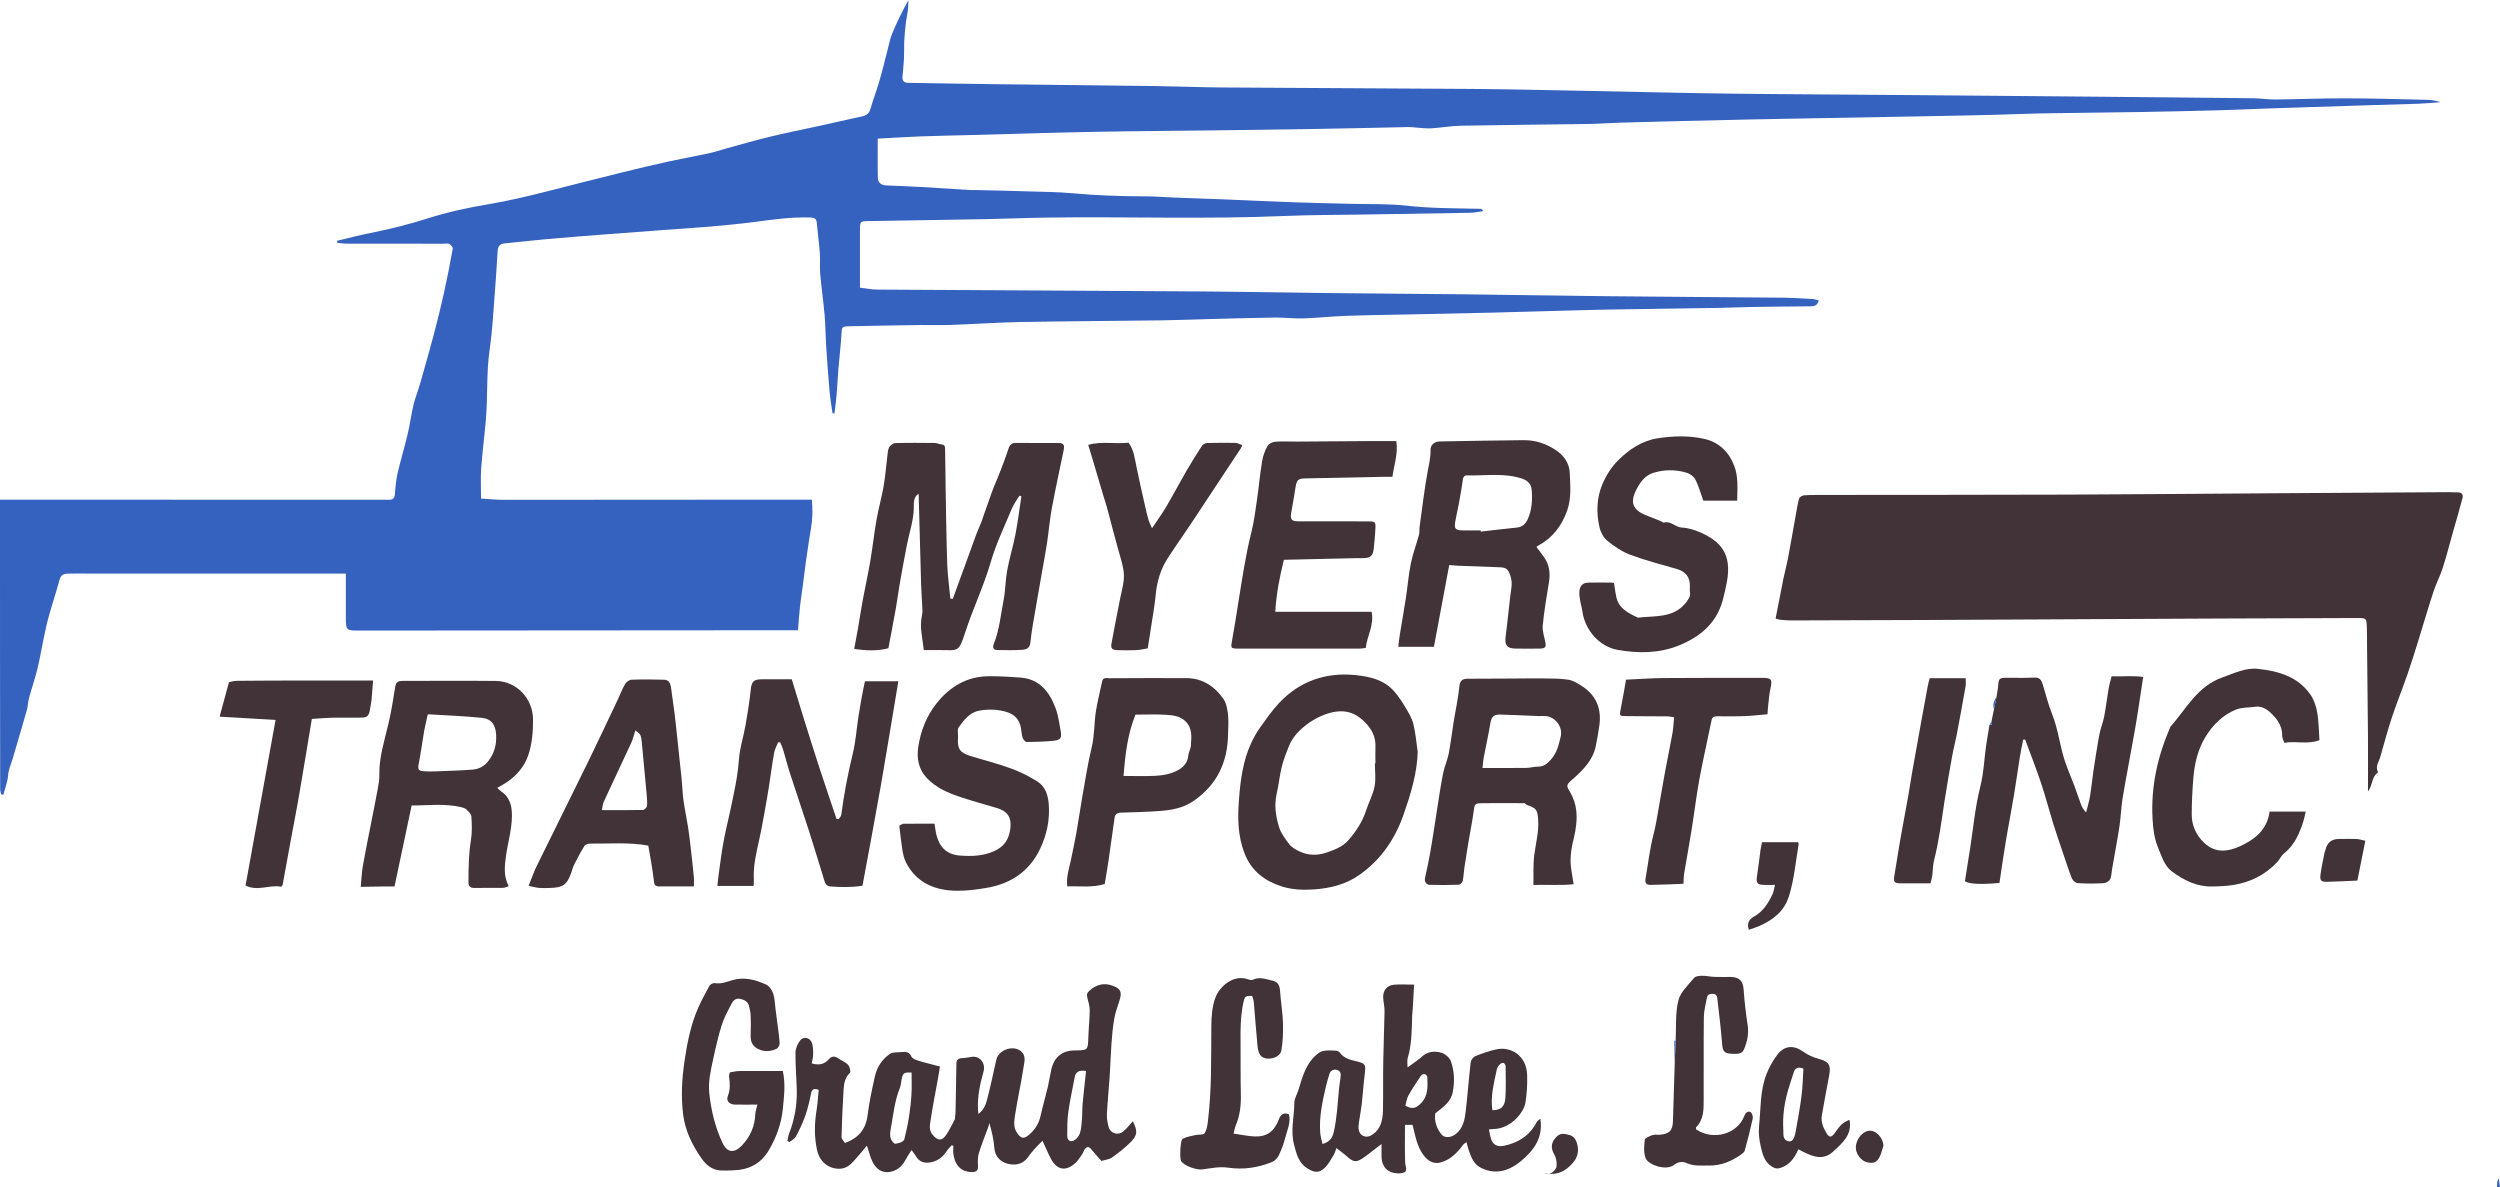 <svg xmlns="http://www.w3.org/2000/svg" id="Layer_2" data-name="Layer 2" viewBox="0 0 407.34 193.43"><defs><style>      .cls-1 {        fill: #413337;      }      .cls-2 {        fill: #3462be;      }    </style></defs><g id="Layer_1-2" data-name="Layer 1"><g><path class="cls-1" d="m256.66,188.96c.13-.22.65-1.14.38-2.28-.06-.24-.23-1.44-1.23-1.72-.71-.2-1.49-.45-2.17.23-.88.87-1.04,1.78-.41,2.88.26.46.27.62.34.98.1.47.07.87.03,1.14-.2.41-.52.83-1,1-.5.17-1,.02-1,0,0-.03,1.02.19,2,0,.86-.17,1.95-.69,3.07-2.22Z"></path><path class="cls-2" d="m406.84,193.43c.01-.2.03-.4.04-.6.02-.17.03-.34.08-.51.03-.12.11-.22.17-.33.07.48.14.96.21,1.44h-.5Z"></path><path class="cls-2" d="m296.36,48.93c-.27.97-.85.97-1.45.98-3.04.03-6.08.05-9.12.1-1.91.03-3.83.12-5.74.16-5.98.1-11.96.16-17.94.27-3.4.06-6.8.17-10.21.26-2.94.08-5.89.17-8.83.24-4.11.1-8.22.18-12.33.27-3.78.08-7.56.12-11.33.25-2.34.08-4.68.34-7.03.42-1.52.05-3.05-.15-4.57-.14-3.37.04-6.73.15-10.1.23-2.86.07-5.72.19-8.58.23-7.61.1-15.22.13-22.83.27-3.76.07-7.52.34-11.28.47-1.71.06-3.42,0-5.12.02-3.82.05-7.63.12-11.45.2-1.31.03-1.28.08-1.35,1.34-.11,1.89-.34,3.78-.5,5.67-.11,1.4-.17,2.81-.29,4.21-.08,1-.23,1.99-.35,2.99-.1,0-.21-.02-.31-.03-.17-1.22-.39-2.43-.49-3.65-.22-2.5-.4-5.01-.56-7.52-.1-1.61-.1-3.23-.24-4.83-.2-2.25-.52-4.49-.72-6.74-.1-1.12.02-2.25-.06-3.37-.12-1.64-.35-3.26-.49-4.9-.06-.71-.41-.87-1.06-.89-3.07-.1-6.09.33-9.12.73-2.46.32-4.94.55-7.42.77-2.42.21-4.85.35-7.28.53-3.37.25-6.75.5-10.12.76-3.1.24-6.2.48-9.29.76-2.18.19-4.35.47-6.52.66-.82.07-1.16.46-1.2,1.26-.15,2.51-.31,5.03-.51,7.54-.22,2.79-.36,5.59-.77,8.36-.58,3.87-.3,7.78-.64,11.65-.23,2.63-.57,5.25-.76,7.88-.11,1.57-.02,3.15-.02,4.89,1.27.08,2.48.21,3.7.21,15.5,0,31-.01,46.5-.03,1.2,0,2.41,0,3.69,0,.18,1.62.13,3.13-.13,4.65-.28,1.7-.54,3.39-.78,5.1-.21,1.46-.37,2.93-.57,4.39-.14,1.06-.31,2.11-.43,3.17-.14,1.26-.22,2.53-.34,3.97-.53,0-1.01,0-1.5,0-23.33.02-46.66.04-69.99.05-2.17,0-2.17-.02-2.18-2.23,0-2.28,0-4.56,0-7.05-.94,0-1.67,0-2.41,0-13.04,0-26.08,0-39.12,0-1.21,0-2.42-.03-3.62,0-1.11.02-1.32.31-1.62,1.42-.5,1.85-1.11,3.66-1.62,5.51-.33,1.18-.58,2.37-.83,3.57-.36,1.68-.63,3.39-1.04,5.05-.39,1.59-.93,3.14-1.36,4.72-.17.63-.18,1.31-.35,1.95-.74,2.63-1.53,5.25-2.29,7.87-.27.92-.69,1.78-.77,2.79-.09,1.06-.5,2.09-.76,3.14-.12,0-.24-.01-.36-.02-.06-.28-.17-.57-.17-.85C0,113.86,0,99.16,0,84.46,0,83.51,0,82.55,0,81.41c.63,0,1.11,0,1.59,0,19.21,0,38.41.01,57.62.02,1.39,0,2.77-.02,4.16,0,.61,0,.9-.2.96-.85.1-1.14.19-2.3.44-3.42.49-2.15,1.14-4.26,1.65-6.41.38-1.59.58-3.22.96-4.8.28-1.18.75-2.31,1.08-3.47.78-2.72,1.55-5.45,2.28-8.19.59-2.23,1.13-4.46,1.63-6.71.52-2.35.98-4.71,1.4-7.07.04-.22-.3-.61-.55-.76-.22-.13-.57-.04-.86-.04-5.29,0-10.58,0-15.87-.01-.51,0-1.03-.09-1.54-.14,0-.11-.02-.22-.03-.33,1.82-.43,3.63-.91,5.46-1.27,3.16-.63,6.27-1.4,9.36-2.39,3.16-1.01,6.45-1.72,9.73-2.27,3.42-.57,6.76-1.38,10.11-2.23,3.89-.99,7.78-1.99,11.68-2.95,2.54-.63,5.09-1.23,7.65-1.8,2.2-.48,4.43-.87,6.63-1.35.94-.2,1.86-.52,2.79-.78,2.44-.66,4.87-1.37,7.33-1.96,2.55-.62,5.12-1.12,7.68-1.68,2.38-.52,4.75-1.08,7.13-1.59.73-.16,1.17-.51,1.38-1.28.4-1.45.96-2.85,1.38-4.29.51-1.74.93-3.51,1.39-5.26.24-.9.4-1.84.76-2.7.77-1.83,1.64-3.61,2.63-5.4-.03.6,0,1.22-.11,1.81-.41,2.2-.62,4.41-.59,6.66.02,1.32-.15,2.64-.26,3.95-.06.76.26,1.04,1.01,1.05,4.53.06,9.06.16,13.58.21,8.83.11,17.66.19,26.49.31,3.62.05,7.23.2,10.85.23,13.62.1,27.24.14,40.87.24,6.28.05,12.55.2,18.83.32,7.62.14,15.23.35,22.85.44,9.45.12,18.9.15,28.35.23,10.45.09,20.91.18,31.36.27,8.62.08,17.24.16,25.86.26,1.24.01,2.47.21,3.71.2,3.82-.04,7.64-.2,11.45-.19,4.44.01,8.89.15,13.33.25.69.02,1.38.15,2.06.38-1.18.08-2.37.2-3.55.25-2.86.1-5.72.17-8.58.26-3.03.09-6.05.19-9.08.29-2.53.08-5.05.16-7.58.25-2.36.08-4.72.2-7.08.26-4.32.11-8.63.22-12.95.29-5.5.09-10.99.13-16.49.23-2.61.05-5.21.18-7.82.24-4.11.1-8.22.17-12.33.25-5.03.09-10.05.18-15.08.27-3.91.07-7.81.14-11.72.22-3.69.08-7.38.16-11.07.25-3.4.08-6.8.17-10.2.27-1.78.05-3.56.19-5.34.22-6.9.1-13.79.15-20.69.28-1.64.03-3.27.33-4.9.43-.81.05-1.64-.08-2.46-.13-.41-.03-.82-.09-1.23-.08-4.87.1-9.74.22-14.62.3-5.33.09-10.66.16-15.99.23-6.86.09-13.72.12-20.58.25-6.4.12-12.8.33-19.2.5-3.03.08-6.06.13-9.08.24-2.31.08-4.61.24-7.01.37,0,2.16-.04,4.31.02,6.46.02.75.62,1.13,1.37,1.16,1.94.09,3.88.15,5.82.26,2.6.15,5.19.33,7.78.49.29.02.58,0,.87,0,2.9.07,5.8.13,8.7.22,2.4.08,4.81.09,7.2.31,3.92.36,7.85.49,11.79.5,1.61,0,3.22.14,4.83.2,2.57.1,5.14.18,7.71.28,3.93.16,7.86.35,11.79.49,3.11.11,6.22.17,9.33.25,2.98.08,5.99-.03,8.95.3,4.01.45,8.03.42,12.04.51.15,0,.29.09.44.39-.73.09-1.45.25-2.18.26-5.95.11-11.91.19-17.86.29-4.11.07-8.23.05-12.34.23-12.9.55-25.8.08-38.7.26-3.28.04-6.55.19-9.83.25-6.4.12-12.8.22-19.2.32-1.4.02-1.42.02-1.43,1.47-.01,3.08,0,6.16,0,9.38.97.11,1.9.3,2.82.31,17.46.11,34.91.18,52.37.3,7.15.05,14.31.19,21.46.27,7.26.08,14.52.12,21.77.2,7.82.09,15.63.23,23.45.31,9.45.1,18.91.15,28.37.24,1.66.02,3.32.12,4.98.21.31.02.61.14.97.23Z"></path><path class="cls-1" d="m289.96,100.97c-.26-.07-.52-.15-.65-.19.44-2.26.85-4.4,1.28-6.54.23-1.12.54-2.21.75-3.33.44-2.32.83-4.64,1.25-6.96.17-.92.3-1.85.56-2.74.07-.24.55-.5.85-.51,1.12-.07,2.25-.05,3.37-.06,13.2-.02,26.4,0,39.6-.05,11.2-.04,22.41-.15,33.61-.22,9.45-.06,18.91-.12,28.36-.18.54,0,1.08.02,1.62.04.6.01.8.46.68.9-.49,1.88-1.05,3.75-1.58,5.62-.55,1.95-1.05,3.92-1.67,5.84-.42,1.31-1.08,2.53-1.5,3.84-.86,2.63-1.63,5.28-2.45,7.92-.56,1.81-1.12,3.63-1.74,5.42-.84,2.41-1.8,4.78-2.6,7.2-.7,2.11-1.26,4.27-1.88,6.41-.22.76-.82,1.46-.39,2.33.03.06.01.19-.03.22-1.01.68-.77,1.99-1.57,3.02,0-3.13.02-6.09,0-9.05-.04-4.91-.1-9.83-.15-14.74-.01-1,0-2-.04-2.99-.05-1.46-.07-1.47-1.59-1.47-2.67,0-5.33.02-8,.03-4.79.02-9.58.03-14.37.05-16.12.08-32.24.16-48.35.24-7.25.03-14.49.05-21.74.07-.54,0-1.08-.08-1.61-.12h-.02Z"></path><path class="cls-1" d="m155.68,181.53c.05-2.71.12-5.41.15-8.12,0-.69.25-.98.93-1,.53-.02,1.05-.13,1.57-.21,1.31-.2,2.3,1.04,1.92,2.39-.56,2.02-1.01,4.06-.9,6.17.01.19.04.39.07.75.81-.64,1.17-1.42,1.37-2.2.58-2.19,1.05-4.41,1.54-6.63.35-1.6,2.68-2.44,3.98-1.43.91.71.61,1.71.48,2.54-.4,2.66-1.01,5.3-1.41,7.96-.14.94-.29,1.97.36,2.88.63.89,1.06.99,1.91.28.97-.82,1.62-1.83,1.9-3.11.34-1.58.81-3.13,1.18-4.7.22-.95.35-1.91.57-2.86.46-2.01,1.77-3.07,3.8-3.09,2.18-.02,2.16-.02,2.23-2.19.05-1.44.21-2.88.22-4.32,0-.68-.19-1.36-.37-2.03-.13-.49-.11-.81.31-1.18,1.16-1.04,2.41-1.36,3.88-.79,1.22.47,1.46,1,1.05,2.31-.31,1.01-.69,2.01-.87,3.04-.24,1.37-.36,2.76-.46,4.15-.13,1.77-.17,3.55-.29,5.32-.14,2.05-.35,4.1-.45,6.15-.03.68.11,1.39.3,2.05.3,1.05,1.55,1.4,2.4.67.56-.48,1.02-1.08,1.53-1.64.79,1.6.78,2.26-.37,3.42-.92.92-1.97,1.74-3.04,2.5-.43.31-1.06.35-1.71.55-.53-.6-1.1-1.23-1.65-1.89-.42-.51-.76-.5-1.13.08-.15.25-.23.54-.4.78-.33.47-.65.98-1.07,1.37-1.52,1.4-2.97,1.17-3.96-.66-.48-.89-.86-1.83-1.39-2.97-.51.52-.91.9-1.28,1.32-.39.43-.76.88-1.09,1.36-.89,1.26-2.24,1.38-3.45,1.02-1.08-.32-1.94-1.17-2.03-2.55-.09-1.26-.38-2.51-.81-4.06-.05.19-.07.39-.14.57-.53,1.45-1.12,2.89-1.57,4.36-.2.65-.18,1.39-.14,2.09.04.81-.32,1-1.05.99-1.53-.02-2.66-.92-2.96-2.91-.07-.44,0-.89,0-1.34-.09-.04-.17-.09-.26-.13-.27.31-.58.59-.8.93-.7,1.06-1.6,1.75-2.9,1.9-.99.12-1.68-.24-2.17-1.08-.16-.27-.37-.51-.69-.96-.37.6-.67,1.01-.9,1.46-.47.92-1.11,1.65-2.12,1.98-1.67.54-2.95-.26-3.64-2.25-.19-.55-.36-1.12-.61-1.9-.81.96-1.45,1.75-2.14,2.5-.62.68-1.32,1.25-2.34,1.26-1.78.02-3.23-1.11-3.66-3.11-.45-2.11-.42-4.25-.07-6.39.18-1.12.24-2.26.35-3.35-.78-.32-1.12-.06-1.23.54-.36,1.83-.82,3.62-1.62,5.31-.3.64-.57,1.3-.96,1.88-.22.33-.64.52-.97.77-.1-.07-.21-.14-.31-.21.09-.4.13-.82.28-1.2.89-2.28,1.3-4.65,1.24-7.08-.05-2.02-.23-4.04-.21-6.06,0-.68.34-1.46.76-2,.6-.76,1.67-.46,1.95.49.16.56.18,1.19.17,1.78,0,.48-.15.95-.23,1.46,1.16.35,2.06.16,2.79-.68.48-.56.98-.51,1.54-.13.53.36,1.18.6,1.6,1.06.27.29.46,1.13.29,1.29-.8.76-.97,1.72-1.03,2.68-.17,2.59-.27,5.2-.34,7.79,0,.3.34.6.56.97,2.15-.81,3.39-2.18,3.68-4.49.27-2.15.73-4.27,1.2-6.39.33-1.49,1.17-2.76,2.42-3.63.47-.33,1.25-.25,1.89-.31.65-.05,1.29-.11,1.64.73.13.32.69.54,1.09.66,1.12.35,2.27.62,3.56.96-.11.71-.2,1.3-.31,1.89-.42,2.32-.89,4.63-1.23,6.96-.11.72-.28,1.5.32,2.24.8.99,1.5,1.12,2.21.09.56-.81.96-1.72,1.44-2.58.03-.28.06-.56.08-.85Zm-7.16-6.77c-1.21-.06-1.39.06-1.61,1.05-.1.48-.1,1-.28,1.44-.88,2.13-1.07,4.42-1.49,6.65-.17.86-.24,1.84.66,2.47.32-.07.65-.1.94-.22.23-.1.55-.29.6-.49.29-1.18.56-2.37.75-3.57.2-1.25.35-2.52.42-3.79.07-1.18.02-2.37.02-3.55Zm28.43-.25c-1.13-.2-1.68.13-1.85,1.04-.35,1.88-.77,3.74-1.03,5.63-.18,1.27-.18,2.57-.18,3.85,0,.86.61,1.18,1.31.66.36-.27.68-.74.8-1.18.2-.74.24-1.53.3-2.31.06-.79.03-1.58.1-2.36.16-1.75.36-3.5.56-5.33Z"></path><path class="cls-1" d="m155.24,97.59c1.28-3.52,2.56-7.05,3.85-10.57.24-.66.56-1.28.8-1.94.58-1.62,1.12-3.25,1.71-4.86.39-1.07.87-2.11,1.28-3.17.5-1.3,1-2.59,1.43-3.92.21-.65.51-.97,1.21-.96,2.29.02,4.58,0,6.87.01.9,0,1.1.28.92,1.16-.65,3.16-1.34,6.31-1.93,9.48-.35,1.89-.5,3.81-.79,5.71-.24,1.58-.54,3.14-.82,4.71-.31,1.76-.62,3.52-.92,5.29-.34,2.05-.76,4.09-.96,6.15-.09.95-.69,1.15-1.28,1.19-1.37.11-2.75.06-4.12.04-.59-.01-.81-.38-.59-.93.94-2.33,1.16-4.82,1.63-7.26.3-1.56.28-3.18.57-4.75.36-1.97.96-3.89,1.34-5.85.4-2.07.66-4.17.98-6.25-.11-.04-.21-.07-.32-.11-.41.69-.91,1.34-1.22,2.08-1.2,2.89-2.58,5.74-3.45,8.73-1.14,3.92-2.9,7.59-4.16,11.46-1.1,3.39-1.16,2.88-4.14,2.89-.83,0-1.66,0-2.62,0-.17-1.89-.71-3.68-.31-5.54.07-.32.12-.65.1-.97-.06-1.4-.18-2.8-.22-4.2-.14-4.9-.26-9.79-.4-14.77-.88.56-.78,1.54-.79,2.26-.02,2.11-.73,4.06-1.12,6.07-.41,2.11-.8,4.22-1.17,6.34-.23,1.32-.39,2.66-.63,3.98-.38,2.13-.79,4.26-1.22,6.53-1.85.5-3.74.37-5.57.12.25-1.35.46-2.42.64-3.49.26-1.52.49-3.05.77-4.57.4-2.13.87-4.24,1.23-6.37.38-2.25.62-4.52,1.02-6.76.31-1.76.81-3.49,1.12-5.26.28-1.61.41-3.25.61-4.88.07-.52.07-1.1.31-1.54.18-.33.68-.67,1.05-.68,2.12-.06,4.25-.04,6.37-.02.36,0,.71.21,1.07.23.67.05.61.51.62.95.03,1.55.05,3.1.07,4.65,0,.46,0,.92.01,1.37.08,4.19.12,8.38.27,12.57.06,1.87.34,3.73.51,5.6.12.01.25.02.37.03Z"></path><path class="cls-1" d="m230.41,160.42c-.08,1.44-.15,2.74-.23,4.05-.02.37-.08.74-.09,1.11-.07,2.3-.05,4.6-.73,6.84-.11.37-.02.81-.02,1.5.91-.68,1.68-1.15,2.33-1.75.95-.87,2.08-.95,3.16-.65.63.17,1.36.82,1.58,1.42.57,1.6.62,3.31.3,4.99-.3,1.61-1.56,2.45-2.85,3.47-.18,1.22.17,2.44,1.05,3.48.51.6,1.54.45,2.21-.05,1.29-.96,1.53-2.38,1.7-3.79.31-2.64.5-5.3.81-7.94.04-.38.42-.88.77-1.02,1.14-.46,2.32-.88,3.52-1.12,2.13-.43,4.83.9,4.91,4.26.04,1.48-.05,2.98-.28,4.44-.24,1.57-2.32,4.16-5.03,4.29-.28.01-.57.04-.92.07.12.58.19,1.11.36,1.6.33.95,1.06,1.29,2.1,1.07,2.34-.5,4.2-1.67,5.32-3.86.1-.19.33-.31.59-.55.54,3.2-1.23,5.31-3.18,6.93-1.73,1.44-3.99,2.32-6.45,1.09-1.23-.61-1.59-1.68-2-2.79-.15-.41-.24-.85-.4-1.41-.25.19-.46.29-.58.46-.93,1.29-2.03,2.39-3.61,2.84-1.09.31-2.01-.17-2.73-1.08-1.16-1.47-1.4-3.24-1.87-5.04h-1.23c0,2.08-.05,4.1.03,6.12.02.6.46,1.41-.2,1.65-.66.24-1.59.16-2.23-.13-1-.45-1.43-1.44-1.42-2.57,0-.57,0-1.14,0-1.95-.97.75-1.75,1.36-2.54,1.95-1.73,1.31-2.07.97-3.38-.17-.43-.37-.89-.7-1.43-1.11-.18.46-.26.81-.44,1.11-.43.7-.82,1.46-1.39,2.03-.99.99-1.77.89-2.94.14-1.45-.93-1.75-2.39-2.14-3.87-.6-2.27.04-4.52.05-6.78,0-.73.48-1.45.7-2.19.62-2.08,1.19-4.19,2.94-5.68.31-.27.7-.53,1.09-.6.61-.11,1.25-.08,1.87-.05.27.01.65.1.78.29.71,1.02,1.79,1.22,2.87,1.49,1.36.34,1.41.55,1.23,2.01-.21,1.63-.31,3.27-.49,4.9-.11.97-.31,1.94-.45,2.91-.06.41-.11.83-.06,1.23.12,1.02,1.15,1.5,2.03.99,1.56-.9,1.89-2.43,1.93-4.03.06-2.71,0-5.42.05-8.12.04-2.69.17-5.38.21-8.07.01-.73-.18-1.46-.22-2.19-.07-1.18.59-2.04,1.74-2.14,1.02-.09,2.06-.02,3.32-.02Zm-14.94,25.97c1.16-.29,1.62-1.01,1.82-1.83.26-1.07.41-2.18.53-3.28.21-1.88.28-3.78.59-5.65.12-.72,0-1.15-.61-1.31-.54-.15-1.03.12-1.21.72-.21.7-.42,1.39-.58,2.1-.56,2.44-1.09,4.9-.9,7.43.04.6.23,1.18.36,1.82Zm27.69-5.5c1.37,0,2.03-.55,2.12-2.02.11-1.69.05-3.4.04-5.1,0-.21-.17-.53-.33-.58-.17-.06-.49.09-.63.24-.21.23-.42.53-.48.83-.43,2.15-1.06,4.28-.72,6.63Zm-14.18-.74c1.04.59,1.64.47,2.41-.25,1.33-1.23,1.24-2.82,1.17-4.41,0-.18-.27-.46-.45-.49-.18-.04-.49.12-.6.29-.7,1.04-1.41,2.09-2.02,3.19-.28.51-.35,1.14-.5,1.67Z"></path><path class="cls-1" d="m248.43,130.87c-2.29,0-4.58-.04-6.87,0-1.32.02-1.28.1-1.47,1.48-.23,1.69-.58,3.37-.86,5.05-.22,1.33-.43,2.66-.63,3.99-.11.73-.12,1.47-.28,2.18-.05.24-.43.57-.66.58-1.58.06-3.16.07-4.74.02-.59-.02-.86-.6-.73-1.15.32-1.43.63-2.86.88-4.3.36-2.05.65-4.11.98-6.17.34-2.17.65-4.34,1.07-6.49.21-1.11.71-2.17.93-3.28.32-1.64.5-3.31.77-4.96.32-2.01.77-4.01.97-6.03.11-1.09.68-1.2,1.47-1.2,2.33-.02,4.66-.02,6.99-.03,1.75,0,3.49-.05,5.24-.02,1.37.02,2.75,0,4.09.22.77.12,1.51.6,2.19,1.04,2.36,1.53,3.22,3.75,2.81,6.49-.17,1.13-.35,2.25-.59,3.37-.47,2.14-1.9,3.63-3.45,5.04-.15.14-.32.27-.47.4-.94.86-.84.96-.2,2.05.5.85.84,1.87.95,2.85.18,1.55-.03,3.11-.41,4.65-.29,1.15-.51,2.36-.51,3.54,0,1.24.3,2.47.5,3.88-1.99.22-4.17.05-6.56.12.05-1.64-.06-3.23.14-4.83.24-1.92.77-3.79.64-5.76-.1-1.63-.24-1.91-1.87-2.46-.1-.09-.2-.17-.3-.26Zm-6.88-5.74c2.56,0,4.84.02,7.12-.01.66,0,1.31-.22,1.97-.21.92,0,1.46-.5,2.04-1.13,1-1.08,1.31-2.46,1.62-3.79.35-1.5-.79-3.05-2.24-3.29-.45-.07-.91-.01-1.37-.03-2.06-.08-4.13-.18-6.19-.24-1.16-.03-1.48.35-1.67,1.45-.31,1.85-.72,3.68-1.07,5.51-.1.51-.13,1.02-.21,1.72Z"></path><path class="cls-1" d="m250.34,89.13c.44.59.89,1.13,1.28,1.7.83,1.23,1.01,2.57.76,4.04-.4,2.33-.77,4.66-1.01,7.01-.09.86.21,1.77.4,2.64.2.89.06,1.14-.86,1.16-1.29.02-2.58.01-3.87,0-1.5,0-1.91-.56-1.72-1.99.3-2.19.49-4.39.76-6.57.13-1.09.42-2.15.03-3.27-.37-1.06-.6-1.37-1.71-1.42-2.27-.1-4.55-.17-6.82-.25-.44-.02-.88-.07-1.45-.11-.82,4.38-1.65,8.81-2.49,13.32h-5.81c.09-.71.15-1.38.26-2.05.32-1.98.68-3.95.98-5.93.29-1.86.43-3.74.8-5.58.32-1.59.91-3.12,1.33-4.68.12-.44.04-.92.11-1.37.42-2.99.76-6,1.31-8.97.22-1.18.5-2.32.47-3.54-.02-.76.63-1.32,1.44-1.34,4.56-.08,9.13-.17,13.69-.21,1.9-.02,3.63.53,5.25,1.6,1.41.92,2.24,2.21,2.3,3.77.08,2.03.29,4.1-.43,6.12-.89,2.49-2.38,4.44-4.72,5.7-.1.05-.18.13-.3.21Zm-9.09-2.7l.02.19c1.96-.22,3.91-.47,5.88-.66.96-.09,1.47-.66,1.82-1.47.65-1.52.74-3.13.59-4.74-.08-.91-.72-1.49-1.57-1.77-2.95-.97-5.99-.44-8.99-.52-.4-.01-.6.26-.66.73-.17,1.34-.42,2.66-.66,3.99-.18.96-.42,1.91-.58,2.87-.18,1.09.06,1.35,1.15,1.37,1,.02,2,0,3,0Z"></path><path class="cls-1" d="m67.07,131.25c-.96,4.52-1.85,8.74-2.79,13.19-.48,0-1.21,0-1.94,0-1.12.01-2.24.04-3.56.06.12-1.23.15-2.32.34-3.39.37-2.16.82-4.31,1.24-6.46.39-2,.8-3.99,1.17-5.99.15-.8.3-1.62.28-2.43-.05-2.83.81-5.47,1.45-8.17.45-1.89.77-3.82,1.07-5.75.17-1.14.3-1.36,1.44-1.37,5,0,10-.04,15,.01,3.39.03,6.05,2.85,6.08,6.24.02,2.02-.15,4.04-.8,5.93-.61,1.75-1.81,3.17-3.35,4.25-.51.35-1.06.64-1.68,1,.22.2.39.41.61.56,1.5,1,1.81,2.44,1.78,4.14-.04,2.25-.7,4.38-.99,6.57-.2,1.51-.39,3.15.47,4.75-.34.1-.63.26-.92.27-1.55.02-3.09-.02-4.64.02-.7.02-1-.27-1-.94,0-2.31.04-4.61.41-6.91.2-1.26.15-2.57.06-3.85-.03-.39-.51-.79-.85-1.12-.19-.19-.52-.27-.79-.34-2.72-.64-5.44-.27-8.09-.28Zm2.64-14.87c-.22.98-.45,1.87-.61,2.78-.3,1.73-.52,3.47-.86,5.19-.2,1.01-.12,1.26.91,1.32.62.04,1.25.04,1.87.01,1.98-.08,3.97-.13,5.94-.28,1.1-.08,2.01-.57,2.71-1.54.91-1.25,1.24-2.57,1.17-4.09-.08-1.64-.72-2.64-2.35-2.81-2.87-.29-5.75-.39-8.79-.58Z"></path><path class="cls-1" d="m324.5,117.51c.04-.23.09-.45.13-.68.04-.19.08-.38.12-.58.05-.23.09-.45.14-.68l.41-2c.09-.64.23-1.28.28-1.93.08-1.04.21-1.2,1.26-1.21,1.54-.01,3.09.06,4.62-.03.88-.05,1.16.41,1.37,1.09.5,1.62.9,3.29,1.53,4.86.96,2.39,1.23,4.94,1.99,7.37.46,1.47,1.1,2.87,1.64,4.32.37.99.7,2.01,1.07,3,.17.45.39.87.84,1.34.22-.91.5-1.8.65-2.72.22-1.33.34-2.68.54-4.01.31-2.02.61-4.04.99-6.05.18-.95.58-1.86.76-2.82.29-1.52.47-3.06.73-4.58.11-.67.32-1.32.49-2.01,1.82.07,3.51-.15,5.14.12-.46,2.98-.85,5.76-1.33,8.52-.64,3.7-1.38,7.38-2,11.08-.26,1.52-.29,3.09-.52,4.62-.33,2.22-.76,4.42-1.14,6.64-.08.48-.16.96-.21,1.45-.08.92-.72,1.26-1.47,1.29-1.33.07-2.67.07-4-.02-.34-.02-.81-.44-.95-.78-.56-1.43-1.03-2.9-1.52-4.35-.52-1.54-1.05-3.07-1.53-4.61-.67-2.17-1.24-4.38-1.96-6.53-.8-2.39-1.72-4.74-2.59-7.1-.11,0-.22-.01-.33-.02-.19.96-.4,1.91-.55,2.88-.33,2.05-.61,4.12-.95,6.17-.41,2.45-.89,4.88-1.3,7.33-.39,2.33-.72,4.67-1.07,6.98-3.05.28-4.94.18-5.62-.27.22-1.42.43-2.83.66-4.22.64-3.77.92-7.59,1.87-11.32.53-2.09.6-4.29.9-6.43.16-1.17.38-2.34.57-3.51.54.06.38-.29.33-.57Z"></path><path class="cls-1" d="m231,122.42c-.1,3.61-1.14,6.95-2.3,10.28-1.39,3.99-3.64,7.3-7.1,9.78-2.27,1.63-4.83,2.25-7.53,2.44-1.77.12-3.56.05-5.26-.5-2.77-.9-4.88-2.47-6.02-5.36-1.15-2.92-1.14-5.91-.91-8.87.24-3.1.64-6.23,1.98-9.12.41-.88.89-1.74,1.45-2.53.99-1.38,1.97-2.8,3.13-4.03,3.38-3.57,7.65-5.01,12.46-4.51,2.28.24,4.65.76,6.29,2.68.67.78,1.26,1.66,1.78,2.54.51.86,1.07,1.76,1.31,2.72.37,1.46.48,2.98.7,4.47Zm-6.98,1.96s.06,0,.09,0c0-.87-.04-1.75,0-2.62.09-1.66-.61-2.99-1.73-4.1-1.12-1.11-2.38-1.84-4.12-1.76-3.07.14-7.09,2.74-8.23,5.62-.44,1.11-.89,2.23-1.18,3.39-.36,1.45-.49,2.96-.83,4.42-.43,1.82-.15,3.61.35,5.33.31,1.05,1.03,2.02,1.71,2.91.38.5,1.01.84,1.6,1.13,1.42.69,2.94.73,4.41.23,1.31-.45,2.65-.93,3.59-2.01,1.27-1.45,2.32-3.04,2.92-4.9.42-1.31,1.11-2.55,1.37-3.89.23-1.2.05-2.48.05-3.73Z"></path><path class="cls-1" d="m129.01,110.68c.63,2.07,1.22,4.04,1.83,6,.9,2.89,1.81,5.78,2.75,8.66.88,2.7,1.81,5.4,2.71,8.09.11.01.23.03.34.04.15-.24.41-.46.44-.72.43-3.37,1.08-6.69,1.88-10,.46-1.9.59-3.89.89-5.83.18-1.17.38-2.33.59-3.49.14-.79.32-1.58.49-2.43h5.44c-.94,5.61-1.84,11.2-2.81,16.78-.97,5.53-2.02,11.04-3.03,16.54-1.77.27-3.47.25-5.18.12-.6-.04-.86-.38-1.01-.89-.83-2.68-1.63-5.37-2.49-8.04-1.07-3.31-2.19-6.6-3.26-9.91-.36-1.13-.64-2.28-.98-3.42-.12-.41-.32-.81-.48-1.21-.12-.01-.23-.02-.35-.03-.22.58-.54,1.14-.65,1.73-.32,1.77-.54,3.56-.82,5.35-.14.92-.3,1.85-.46,2.77-.36,1.97-.69,3.95-1.12,5.9-.49,2.22-1.04,4.42-.9,6.72.02.28-.02.57-.04.94h-5.9c.07-.64.12-1.31.22-1.96.24-1.69.44-3.39.75-5.07.31-1.72.73-3.42,1.1-5.13.6-2.79,1.23-5.57,1.44-8.44.14-1.89.75-3.74,1.08-5.62.33-1.89.65-3.8.84-5.71.14-1.34.44-1.74,1.79-1.74,1.58,0,3.16,0,4.91,0Z"></path><path class="cls-1" d="m209.19,91.2c-.68,2.78-1.23,5.52-1.4,8.48,2.71,0,5.27,0,7.84,0s5.15,0,7.85,0c.47,2.16-.75,3.93-.95,5.89-.39.05-.67.11-.95.11-6.54,0-13.07,0-19.61,0-1.5,0-1.46-.02-1.2-1.45.4-2.16.72-4.33,1.07-6.5.6-3.69,1.14-7.4,2.06-11.03.45-1.77.66-3.6.93-5.42.29-2.02.47-4.06.8-6.07.14-.88.46-1.76.89-2.54.2-.37.82-.66,1.28-.7,1.16-.09,2.33,0,3.49-.02,3.83-.02,7.66-.06,11.49-.08,1.54,0,3.08,0,4.73,0,.32,2.05-.38,3.87-.63,5.82-.54,0-.99,0-1.44,0-4.27.08-8.55.16-12.82.26-1.09.02-1.35.3-1.52,1.37-.22,1.42-.46,2.84-.72,4.25-.19,1.03.05,1.36,1.12,1.37,3.75,0,7.49,0,11.24.01,1.41,0,1.43.01,1.35,1.39-.06,1.03-.15,2.05-.26,3.07-.13,1.14-.51,1.49-1.65,1.53-.37.02-.75,0-1.12,0-3.94.09-7.87.18-11.85.27Z"></path><path class="cls-1" d="m146.51,134.54c.33-.15.51-.31.69-.32,1.66-.02,3.32-.01,5.06-.01.11.64.18,1.28.34,1.9.48,1.87,1.61,3.12,3.79,3.29,1.88.14,3.76.1,5.57-.71,1.7-.76,2.47-1.97,2.67-3.78.2-1.88-.6-2.79-2.25-3.27-1.93-.56-3.86-1.1-5.77-1.73-2.06-.68-4.05-1.51-5.59-3.13-1.37-1.44-1.68-3.24-1.4-5.09.39-2.54,1.3-4.93,2.89-6.97,2.19-2.82,5.02-4.53,8.69-4.54,1.69,0,3.38.09,5.07.22,3.12.24,4.73,2.33,5.72,4.98.45,1.2.62,2.52.84,3.8.18,1.05-.03,1.39-1.09,1.51-1.47.16-2.96.2-4.45.21-.23,0-.57-.4-.66-.68-.17-.5-.19-1.06-.28-1.59-.22-1.31-.98-2.17-2.21-2.58-1.48-.49-3.02-.52-4.53-.27-1.6.27-2.54,1.53-3.41,2.74-.26.37-.07,1.05-.1,1.59-.14,1.89.25,2.52,2.06,3.08,2.18.68,4.4,1.23,6.54,2.01,1.49.54,2.94,1.27,4.29,2.11,1.31.81,1.76,2.17,1.89,3.71.2,2.54-.31,4.93-1.36,7.19-1.72,3.7-4.76,5.78-8.73,6.45-1.62.28-3.28.5-4.92.48-3.55-.05-6.55-1.28-8.26-4.64-.3-.6-.46-1.29-.57-1.96-.21-1.3-.34-2.61-.51-4.01Z"></path><path class="cls-1" d="m262.98,95c.12.78.21,1.5.36,2.21.4,1.94,1.97,2.7,3.55,3.43,2.78-.34,5.8.14,7.86-2.51.4-.52.73-.99.61-1.68-.06-.32-.01-.66-.02-1,0-1.5-.72-2.35-2.22-2.77-2.5-.72-5.03-1.37-7.47-2.28-1.34-.5-2.59-1.35-3.71-2.25-.63-.5-1.12-1.38-1.31-2.18-.56-2.39-.5-4.84.47-7.1.6-1.41,1.48-2.81,2.56-3.88,1.77-1.74,3.82-3.16,6.4-3.57,2.56-.4,5.13-.48,7.63.09,2.34.53,3.99,2.08,4.87,4.36.7,1.82.52,3.72.49,5.71h-5.52c-.42-1.16-.74-2.34-1.27-3.41-.25-.5-.86-.96-1.4-1.13-1.8-.56-3.69-.55-5.46,0-1.42.44-2.24,1.62-2.9,3-1.04,2.18-.13,3.27,2.08,4.07.74.27,1.46.58,2.19.88.11.05.24.18.32.16,1.14-.34,1.87.76,2.94.81,1.03.05,2.09.38,3.04.8,3.34,1.48,5.12,3.52,4.31,8.01-.19,1.05-.43,2.09-.71,3.12-1.04,3.74-3.75,5.92-7.15,7.29-3.22,1.3-6.63,1.3-9.99.7-2.95-.53-5.28-3.24-5.69-6.22-.1-.69-.31-1.35-.42-2.04-.07-.45-.12-.91-.07-1.36.1-.87.59-1.31,1.48-1.33,1.25-.03,2.5-.01,3.75,0,.16,0,.32.05.41.07Z"></path><path class="cls-1" d="m113.06,144.43c-2.01,0-3.83,0-5.66,0-.48,0-.77-.15-.83-.69-.13-1.13-.31-2.26-.49-3.39-.14-.87-.31-1.74-.45-2.57-3.21-.58-6.33-.29-9.43-.33-.33,0-.82.14-.97.38-.61.97-1.14,1.99-1.66,3.01-.21.4-.32.86-.47,1.29-.72,2.04-1.33,2.49-3.53,2.55-.58.02-1.17.04-1.75-.01-.52-.05-1.04-.2-1.69-.33.43-1.06.79-2.14,1.28-3.15,2.81-5.74,5.67-11.46,8.48-17.2,1.64-3.36,3.22-6.75,4.82-10.12.39-.82.7-1.67,1.16-2.44.2-.33.68-.67,1.05-.68,1.75-.07,3.5-.05,5.25,0,.82.02,1.09.5,1.22,1.68.14,1.25.36,2.49.51,3.74.17,1.35.3,2.7.45,4.05.24,2.2.48,4.4.7,6.61.12,1.18.15,2.38.31,3.56.2,1.47.52,2.92.75,4.38.19,1.26.34,2.53.48,3.8.17,1.47.33,2.93.47,4.4.04.45,0,.9,0,1.49Zm-9.53-25.43c-.27.81-.41,1.46-.68,2.04-1.48,3.21-3,6.39-4.48,9.6-.17.36-.18.8-.3,1.36,2.37,0,4.53.02,6.69-.03.24,0,.65-.43.67-.69.05-.73-.04-1.47-.1-2.21-.24-2.7-.5-5.4-.76-8.1-.04-.41-.07-.85-.24-1.21-.13-.27-.46-.45-.8-.75Z"></path><path class="cls-1" d="m180.73,110.51c4.2-.01,8.4-.05,12.61-.02,2.61.02,4.59,1.36,6.02,3.42.5.72.64,1.75.74,2.66.11,1.07.01,2.16-.01,3.24-.1,4.46-1.83,8.05-5.55,10.65-1.75,1.22-3.69,1.55-5.71,1.69-2.06.14-4.13.2-6.19.26-.6.02-.95.26-1.03.83-.35,2.39-.67,4.79-1.02,7.18-.18,1.21-.39,2.41-.59,3.61-2.01.64-4.03.32-6.1.39-.2-1.55.31-2.91.59-4.29.29-1.44.61-2.87.87-4.31.33-1.84.59-3.7.91-5.55.51-2.84.93-5.71,1.61-8.52.49-2.02.37-4.07.72-6.08.27-1.57.65-3.12.99-4.68.14-.63.66-.5,1.1-.5v.08s.04-.08.04-.08Zm4.28,5.92c-1.3,3.25-1.67,6.53-1.95,10,1.85,0,3.51.06,5.16-.02.96-.05,1.97-.19,2.86-.53,1.24-.49,2.39-1.18,2.53-2.77.05-.55.4-1.08.43-1.64.08-1.4.29-2.83-.91-3.97-.88-.84-2.01-.96-3.09-1.03-1.66-.11-3.32-.03-5.04-.03Z"></path><path class="cls-1" d="m372.18,121.01c-.14-.46-.34-.8-.33-1.14.04-1.24-.56-2.32-1.27-3.11-.76-.84-1.74-1.8-3.16-1.6-1.05.15-2.18.08-3.13.47-2.15.88-3.77,2.51-4.96,4.47-1.22,2.01-1.76,4.3-1.95,6.64-.17,1.98-.26,3.96-.27,5.95,0,1.84.72,3.42,2.09,4.69,1.79,1.66,3.8,1.4,5.77.51,2.45-1.12,4.45-2.73,4.83-5.65h5.88c-.13.55-.2,1.01-.34,1.45-.64,2.02-1.43,3.95-3.17,5.35-.47.38-.74,1-1.16,1.45-1.91,2.04-4.29,3.23-7.02,3.69-1.17.2-2.37.24-3.56.26-2.5.05-4.63-1.02-6.55-2.45-1.25-.93-1.66-2.48-2.25-3.88-.63-1.5-.81-3.07-.9-4.66-.3-5.26.82-10.24,2.91-15.04,2.6-2.92,4.38-6.62,8.51-8.05,1.91-.66,3.7-1.61,5.77-1.38,3.33.37,6.47,1.25,8.52,4.18.59.84.94,1.91,1.12,2.93.25,1.45.25,2.94.36,4.51-1.87.73-3.75.11-5.72.42Z"></path><path class="cls-1" d="m187.02,105.64c-.62.1-1.25.26-1.88.29-1.04.05-2.08.03-3.12,0-.81-.02-1.06-.3-.92-1.09.44-2.41.92-4.81,1.39-7.21.19-1,.47-1.98.59-2.99.17-1.32-.16-2.58-.53-3.86-.78-2.69-1.46-5.41-2.19-8.11-.15-.56-.35-1.11-.51-1.66-.58-1.95-1.16-3.89-1.73-5.84-.25-.85-.51-1.69-.81-2.68,2.16-.64,4.39-.1,6.57-.36.85,1.16.99,2.46,1.25,3.73.43,2.14.92,4.27,1.4,6.41.18.8.36,1.6.59,2.38.13.45.35.87.58,1.42.84-1.26,1.62-2.32,2.29-3.45,1.16-1.97,2.22-3.99,3.37-5.97.79-1.36,1.63-2.7,2.49-4.02.15-.23.51-.43.78-.44,1.54-.05,3.08-.06,4.62-.03.37,0,.74.23,1.17.37-.1.22-.15.38-.24.51-2.7,4.09-5.39,8.18-8.11,12.27-1.24,1.87-2.54,3.69-3.76,5.57-1.15,1.76-1.77,3.71-1.98,5.82-.19,1.99-.55,3.96-.85,5.93-.14.96-.3,1.93-.47,3.01Z"></path><path class="cls-1" d="m272.75,116.86c-.39-.05-.78-.14-1.16-.14-2.21-.02-4.42-.01-6.62-.04-1.15-.01-1.12-.03-.89-1.19.31-1.56.57-3.12.86-4.75,2.08-.09,4.06-.24,6.04-.26,5.37-.04,10.74-.03,16.12-.03,1.56,0,1.71.24,1.37,1.75-.2.87-.26,1.77-.36,2.67-.06.49-.08.97-.12,1.51-1.32.11-2.54.26-3.76.3-1.46.06-2.92.03-4.37.03-.49,0-.87.05-.99.67-.64,3.18-1.38,6.34-1.97,9.53-.51,2.8-.85,5.64-1.3,8.45-.37,2.33-.81,4.65-1.19,6.98-.08.48-.07.97-.11,1.66-1.83.07-3.59.16-5.35.18-.74.01-.95-.32-.83-1.03.42-2.4.69-4.85,1.3-7.2.35-1.35.56-2.69.8-4.05.36-2.03.69-4.07,1.07-6.1.39-2.12.84-4.23,1.22-6.36.14-.76.16-1.54.26-2.58Z"></path><path class="cls-1" d="m45.81,144.48c-1.89-.38-3.81.81-5.8-.2,1.64-9.01,3.26-18,4.89-26.98-3.12-.18-6.07-.35-9.12-.53.53-1.95,1-3.66,1.53-5.62.28-.05.79-.21,1.29-.22,3.62-.04,7.25-.04,10.87-.05,3.74,0,7.49,0,11.32,0-.09,1.13-.16,2.13-.25,3.14-.04.4-.13.8-.19,1.2-.24,1.72-.6,1.7-1.81,1.71-1.46.02-2.92-.02-4.37.01-1.06.02-2.12.12-3.36.2-.33,1.98-.63,3.86-.95,5.74-.45,2.66-.88,5.31-1.35,7.97-.36,2.04-.77,4.06-1.14,6.09-.44,2.4-.87,4.8-1.31,7.2-.01.07-.09.13-.24.34Z"></path><path class="cls-1" d="m118.97,174.72c.49-.07.98-.2,1.47-.21,2.36-.02,4.73,0,7.11,0,.47,2.13.19,4.17,0,6.18-.23,2.35-1.02,4.54-2.22,6.62-1.35,2.35-3.34,3.31-5.91,3.38-.67.02-1.34.06-2,.02-1.41-.07-2.39-.92-3.13-1.98-1.51-2.17-2.66-4.49-2.99-7.2-.35-2.85-.2-5.64.21-8.48.39-2.69.89-5.33,1.84-7.85.59-1.57,1.43-3.06,2.22-4.55.13-.25.61-.51.89-.46,1.04.16,1.95-.21,2.89-.49,1.93-.58,3.74-.05,5.46.71.52.23.97.91,1.17,1.48.27.76.26,1.61.37,2.42.12.93.25,1.85.36,2.78.12.97.28,1.94.32,2.92.01.3-.26.77-.52.89-1.01.45-2.05.52-3.08-.03-.94-.5-1.16-1.31-1.12-2.29.04-1.04.04-2.08,0-3.12-.02-.53-.14-1.07-.28-1.58-.2-.74-.81-1.01-1.5-1.14-.71-.14-1.11.36-1.37.87-.57,1.1-1.18,2.2-1.55,3.37-.57,1.82-1,3.68-1.4,5.55-.4,1.84-.84,3.7-.64,5.61.3,2.81.95,5.53,2.16,8.09.77,1.64,1.95,1.7,3.19.37,1.35-1.44,2.07-3.12,2.15-5.09.02-.47.2-.93.34-1.53-1.3,0-2.45.02-3.61,0-.95-.02-1.52-.57-1.21-1.39.4-1.05.37-2.05.21-3.1-.03-.2.03-.41.05-.62h.09s0-.1,0-.1Z"></path><path class="cls-1" d="m204.03,162.28c-1.16-.05-1.23.07-1.46,1.17-.44,2.12-.47,4.25-.44,6.39.03,2.83-.02,5.67.05,8.5.04,1.76-.15,3.44-.84,5.07-.15.36-.21.75-.35,1.29,1.25.18,2.36.43,3.49.47,1.97.07,3.17-.87,3.88-2.76.26-.7.69-1.25,1.65-.85.35,1.31-.26,2.51-.57,3.73-.26,1.02-.63,2.02-1.08,2.96-.21.44-.65.9-1.1,1.08-2.31.94-4.68,1.29-7.2.92-1.34-.2-2.77.1-4.15.29-.95.13-3.04-.6-3.48-1.39-.24-.44-.12-3.41.26-3.6.64-.32,1.38-.45,2.08-.61.5-.12,1.28.02,1.48-.27.37-.53.48-1.28.56-1.96.63-5.16.52-10.34.56-15.53.01-1.57.11-3.18.69-4.7.65-1.7,2.87-3.76,5.26-2.93.26.09.62.19.83.08,1.08-.53,2.11-.08,3.13.14.98.21,1.23.76,1.3,1.84.12,1.68.41,3.36.46,5.04.04,1.51,0,3.06-.27,4.54-.23,1.28-2.67,1.79-3.43.72-.41-.57-.44-1.46-.51-2.22-.21-2.13-.35-4.27-.54-6.4-.03-.35-.18-.7-.27-1.03Z"></path><path class="cls-1" d="m273.02,169.56c.11-2.19-.07-4.44.44-6.53.33-1.37,1.62-2.54,2.59-3.71.25-.3.91-.33,1.38-.33.65,0,1.29.16,1.94.18.87.04,1.75,0,2.62.01,1.47.02,2.02.69,2.12,2.14.13,1.91.36,3.83.65,5.72.21,1.4-.07,2.7-.61,3.95-.32.74-1.03.73-1.71.72-1.56-.04-1.75-.32-1.87-1.9-.18-2.37-.49-4.72-.75-7.09-.05-.46-.23-.79-.77-.79-.46,0-.84.1-.93.62-.18,1.04-.49,2.09-.5,3.13-.06,4.5,0,9-.03,13.49,0,1.6.03,3.23-1.23,4.5-.06.06,0,.24,0,.35,2.92,1.93,6.77.67,7.84-2.17.17-.46.51-.89,1.01-.66.24.12.45.72.38,1.04-.38,1.76-.83,3.5-1.3,5.23-.07.25-.34.47-.57.63-1.58,1.11-3.3,1.86-5.28,1.82-1.23-.02-2.45.14-3.66-.42-.58-.27-1.35-.21-2,.3-1.31,1.05-4.2,0-4.64-1.06-.36-.89-.27-2.03-.14-3.03.04-.31.81-.59,1.29-.76.33-.12.74-.02,1.12-.05,1.65-.13,2.14-.69,2.18-2.34.08-3.08.19-6.15.28-9.23.05-1.26.11-2.52.16-3.78Z"></path><path class="cls-1" d="m314.55,143.93c-1.78,0-3.36.01-4.94,0-.92-.01-1.11-.29-.97-1.12.33-1.93.61-3.87.95-5.8.42-2.4.88-4.8,1.31-7.2.25-1.4.45-2.81.7-4.21.49-2.77.99-5.54,1.49-8.32.33-1.85.67-3.69,1.02-5.53.07-.4.19-.79.31-1.25h5.86c0,.43.06.87-.01,1.29-.46,2.65-.95,5.29-1.45,7.93-.22,1.16-.53,2.3-.74,3.46-.45,2.49-.88,4.99-1.27,7.49-.49,3.19-.88,6.4-1.69,9.53-.2.78-.17,1.63-.28,2.44-.06.43-.19.85-.3,1.31Z"></path><path class="cls-1" d="m293.02,187.26c-.68,1.54-1.46,2.52-2.84,3.01-.54.19-.9.15-1.36-.12-1.35-.76-1.65-2.12-1.95-3.43-.23-1.03-.37-2.13-.26-3.17.3-2.88.14-5.85,1.24-8.6.44-1.1,1.04-2.18,1.76-3.12,1.14-1.47,2.64-1.59,4.16-.5.81.58,1.68.96,2.64,1.22,1.6.42,1.93,1.04,1.64,2.61-.41,2.2-.83,4.4-1.21,6.6-.18,1.08.25,2.03.79,2.92.41.67.74.67,1.23.05.36-.46.66-.97,1.06-1.38.38-.39.87-.67,1.43-.9.49,2.48-1.22,3.84-2.67,5.19-1.85,1.71-3.82.57-5.68-.38Zm.83-13.15c-.87-.31-1.32-.12-1.54.49-.28.81-.53,1.63-.79,2.44-.74,2.32-1.11,4.7-.95,7.14.04.67-.14,1.51.78,1.76.62.17.99-.26,1.22-1.52.36-1.96.72-3.93.97-5.91.19-1.45.21-2.93.3-4.4Z"></path><path class="cls-1" d="m289.22,144.18c-.75,0-1.32.02-1.89,0-1.02-.04-1.22-.37-1.06-1.38.23-1.41.38-2.83.57-4.24.06-.44.16-.87.25-1.33h5.87c.06.12.12.2.11.26-.48,2.85-.72,5.74-1.58,8.51-.76,2.47-2.58,3.88-4.82,4.87-.55.24-1.13.41-1.72.62-.37-1,.05-1.71.76-2.1,1.55-.84,2.4-2.21,3.11-3.72.19-.42.24-.91.39-1.51Z"></path><path class="cls-1" d="m385.4,136.99c-.45,2.26-.86,4.29-1.3,6.49-1.66.07-3.29.16-4.93.2-.97.02-1.2-.2-1.08-1.17.16-1.21.43-2.4.66-3.6.02-.12.11-.22.13-.34q.38-1.86,2.18-1.87c.96,0,1.91-.04,2.87,0,.47.02.93.18,1.46.29Z"></path><path class="cls-1" d="m306.89,186.63c-.19.58-.32,1.19-.57,1.74-.47,1.02-1.02,1.26-2.11,1.01-.99-.23-1.87-1.43-1.83-2.48.05-1.23,1.02-2.48,2.05-2.65,1.14-.18,2.34,1.01,2.45,2.38Z"></path><path class="cls-2" d="m273.02,169.56c-.05,1.26-.11,2.52-.16,3.78-.02-1.26-.05-2.51-.06-3.77,0,0,.15,0,.22-.01Z"></path><path class="cls-2" d="m325.3,113.58c-.14.67-.28,1.33-.41,2-.24-.75-.03-1.4.41-2Z"></path><path class="cls-2" d="m155.68,181.53c-.03.28-.06.56-.08.85.03-.28.06-.56.08-.85Z"></path><path class="cls-2" d="m324.5,117.51c.06.28.21.63-.33.57.11-.19.22-.38.33-.57Z"></path><path class="cls-2" d="m324.75,116.26c-.04.19-.08.38-.12.58.04-.19.08-.38.12-.58Z"></path><path class="cls-2" d="m248.43,130.87c.1.09.2.17.3.26-.1-.09-.2-.17-.3-.26Z"></path><path class="cls-2" d="m250.51,192.67c-.15.04-.3.07-.45.11.15-.04.3-.07.45-.11Z"></path><polygon class="cls-2" points="289.96 100.97 289.98 100.97 289.97 101.02 289.96 100.97"></polygon><polygon class="cls-2" points="118.97 174.72 118.98 174.81 118.89 174.82 118.89 174.74 118.97 174.72"></polygon><polygon class="cls-2" points="180.73 110.51 180.71 110.59 180.7 110.5 180.73 110.51"></polygon></g></g></svg>